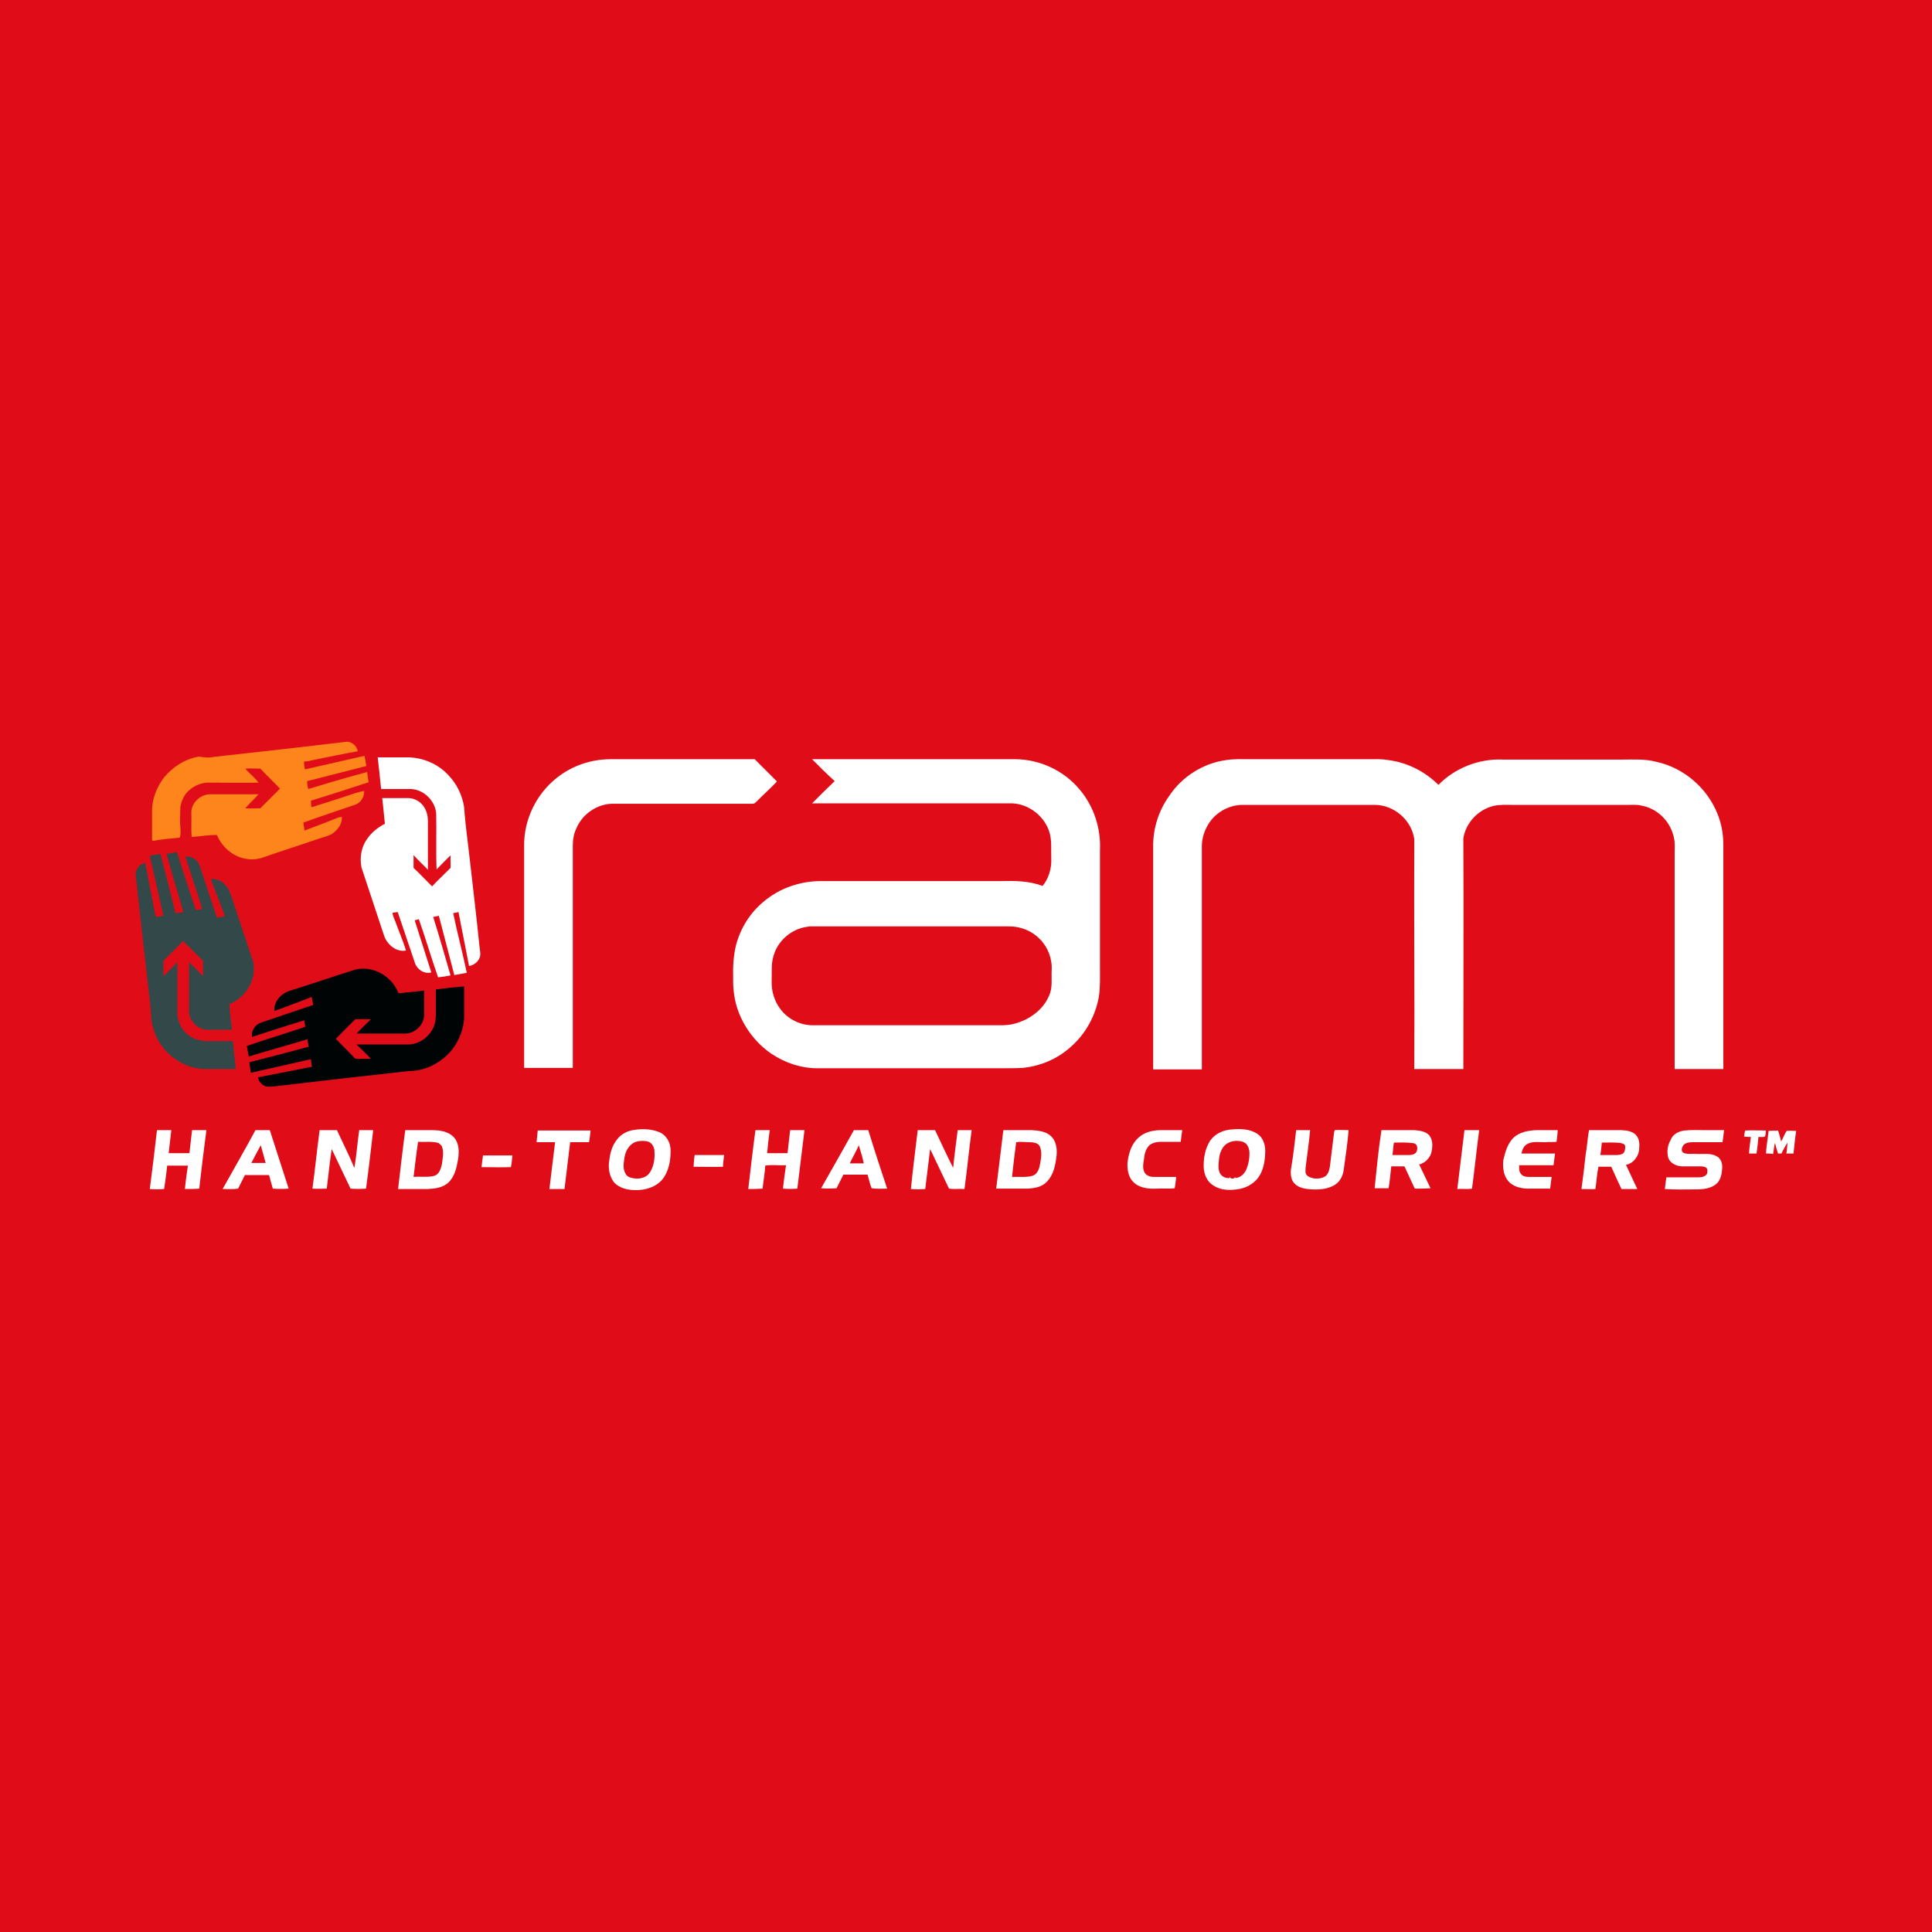 <?xml version="1.0" encoding="utf-8"?>
<!-- Generator: Adobe Illustrator 27.7.0, SVG Export Plug-In . SVG Version: 6.00 Build 0)  -->
<svg version="1.1" id="Layer_1" xmlns="http://www.w3.org/2000/svg" xmlns:xlink="http://www.w3.org/1999/xlink" x="0px" y="0px"
	 viewBox="0 0 512 512" style="enable-background:new 0 0 512 512;" xml:space="preserve">
<style type="text/css">
	.st0{fill:#E00C18;}
	.st1{fill:#FE841C;}
	.st2{fill:#FFFFFF;}
	.st3{fill:#334849;}
	.st4{fill:#000405;}
</style>
<rect class="st0" width="512" height="512"/>
<g>
	<g>
		<path class="st1" d="M56.5,200.6c11.7-1.3,23.4-2.6,35.1-4c1.5-0.2,3,1,3.2,2.5c-4.1,0.7-8.1,1.6-12.2,2.4c-0.7,0.2-1.3,0.3-2,0.3
			c-0.1,0.7,0.1,1.4,0.2,2.1c5.2-1.2,10.5-2.4,15.8-3.6c0.2,0.9,0.3,1.8,0.5,2.7c-5.2,1.3-10.4,2.7-15.7,4c0,0.7,0.1,1.4,0.3,2.1
			c4.3-1.3,8.6-2.6,13-3.8c0.9-0.2,1.7-0.5,2.6-0.7c0.1,0.9,0.2,1.8,0.4,2.7c-5.1,1.7-10.2,3.3-15.3,4.9c0,0.6,0.1,1.1,0.1,1.7
			c0.4-0.1,0.7-0.1,1.1-0.3c3.5-1.1,7-2.2,10.5-3.4c0.8-0.2,1.6-0.5,2.4-0.6c0.1,1.5-0.8,3-2.2,3.6c-4.6,1.6-9.3,3.1-13.9,4.8
			c0.1,0.7,0.2,1.4,0.3,2.1c2.9-1.1,5.9-2.2,8.8-3.4c0.3-0.1,0.7-0.2,1.1-0.2c0.1,2-1.2,3.6-2.8,4.6c-1,0.5-2.1,0.8-3.1,1.1
			c-5,1.7-10,3.3-14.9,5c-1.6,0.6-3.4,0.7-5.1,0.3c-3.2-0.7-5.9-3.1-7.2-6.2c-2.3-0.1-4.5,0.4-6.7,0.5c-0.2-2.1,0-4.2-0.1-6.3
			c-0.1-2.8,2.6-5.2,5.3-5c4.2,0,8.3,0,12.5,0c-1.1,1.3-2.4,2.4-3.5,3.7c1.3,0.1,2.7,0,4,0c1.7-1.7,3.5-3.5,5.2-5.2
			c-1.7-1.8-3.5-3.5-5.2-5.3c-1.3,0-2.7-0.1-4,0c1.1,1.3,2.5,2.3,3.5,3.7c-4.3,0.1-8.6,0-12.9,0c-2.4-0.1-4.9,1.1-6.4,3
			c-0.7,1-1.2,2.2-1.4,3.4c0,1.8-0.2,3.6,0,5.4c0,0.9,0.2,1.9-0.2,2.8c-2.3,0.2-4.6,0.4-6.8,0.8c-0.2,0.1-0.3-0.1-0.5-0.1
			c0-2.5,0-4.9,0-7.4c-0.1-3.4,1.2-6.7,3.2-9.3c2.3-2.8,5.6-4.9,9.2-5.5C54,200.7,55.3,200.9,56.5,200.6z"/>
	</g>
	<g>
		<path class="st2" d="M100.1,200.7c2.7,0,5.4,0,8.1,0c3.9,0.1,7.8,1.7,10.5,4.6c2.3,2.3,3.8,5.4,4.3,8.6c0.3,4.6,1,9.3,1.5,13.9
			c0.9,7.8,1.8,15.5,2.6,23.3c0.1,0.8,0.3,1.6,0.1,2.4c-0.3,1.3-1.6,2.3-2.9,2.5c-0.9-4.8-1.9-9.6-2.8-14.3c-0.5,0.1-1,0.2-1.4,0.3
			c1.1,5.3,2.5,10.5,3.6,15.8c-1.1,0.2-2.2,0.4-3.3,0.6c-1.4-5.2-2.7-10.5-4.1-15.7c-0.5,0.1-1,0.2-1.5,0.3
			c1.6,5.1,3.1,10.3,4.6,15.5c-1.1,0.2-2.2,0.4-3.3,0.5c-1.8-5.1-3.3-10.3-5.1-15.4c-0.4,0.1-0.8,0.2-1.1,0.3
			c1.5,4.6,2.9,9.2,4.4,13.8c-1.8,0.5-3.7-0.7-4.3-2.4c-1.5-4.5-3.1-9.1-4.6-13.6c-0.5,0.1-1,0.1-1.4,0.2c0.1,0.8,0.5,1.6,0.8,2.4
			c0.9,2.5,2,5,2.8,7.6c-2.6,0.5-5-1.6-5.8-3.9c-2-6-4-12.1-6-18.1c-0.5-2.5-0.1-5.2,1.3-7.3c1.2-1.9,3-3.3,4.9-4.3
			c-0.2-2.3-0.5-4.6-0.7-6.8c2.2,0,4.4,0,6.6,0c2-0.1,3.9,1.1,4.8,2.9c0.5,1,0.7,2.1,0.7,3.2c0,4.3,0,8.6,0,12.9
			c-1.2-1.3-2.6-2.5-3.8-3.9c0,1.1,0,2.3,0,3.4c1.7,1.6,3.3,3.3,4.9,4.9c1.6-1.7,3.3-3.3,4.9-4.9c0-1.1,0-2.2,0-3.3
			c-1.3,1.2-2.5,2.5-3.7,3.7c-0.2-4.9,0-9.8-0.1-14.7c-0.2-3.4-3.2-6.4-6.6-6.6c-2.7,0-5.3,0-8,0C100.7,206,100.4,203.4,100.1,200.7
			z"/>
		<path class="st2" d="M147.6,206.1c4-3.2,9.1-4.9,14.2-4.9c12.7,0,25.5,0,38.2,0c2,2,4,4,5.9,5.9c-1.8,1.9-3.8,3.7-5.7,5.6
			c-0.2,0.2-0.5,0.3-0.8,0.3c-12.4,0-24.8,0-37.2,0c-4,0.1-7.8,2.7-9.4,6.4c-0.7,1.4-1,3-1,4.6c0,19.7,0,39.4,0,59
			c-4.3,0-8.6,0-12.9,0c0-19.6,0-39.2,0-58.8C138.8,217.3,142.1,210.4,147.6,206.1z"/>
		<g>
			<path class="st2" d="M215.2,201.2c17.9,0,35.9,0,53.8,0c6.5,0,12.9,3,17,7.9c3.9,4.5,5.8,10.5,5.5,16.3c0,10.4,0,20.8,0,31.2
				c0,2.5,0.1,5.1-0.3,7.6c-0.9,5-3.5,9.8-7.4,13.2c-3.5,3.2-8,5.1-12.7,5.6c-2,0.1-4,0.1-6,0.1c-16.2,0-32.3,0-48.5,0
				c-4.3,0-8.5-1.4-12.1-3.8c-4-2.7-7.1-6.7-8.8-11.2c-1.1-2.9-1.5-6.1-1.4-9.2c-0.1-2.9,0.1-5.8,0.8-8.6c1.2-4.4,3.7-8.4,7.2-11.3
				c4.2-3.6,9.7-5.5,15.2-5.5c15.8,0,31.7,0,47.5,0c3.8-0.1,7.7-0.1,11.3,1.3c1.6-2,2.4-4.6,2.3-7.2c-0.1-2.4,0.2-4.8-0.5-7.1
				c-1.3-4.2-5.4-7.4-9.8-7.6c-17.7,0-35.4,0-53.1,0c2-2,4-4,6-5.9C219.2,205.2,217.2,203.2,215.2,201.2z M214,245.6
				c-4.2,0.5-7.9,3.7-9,7.7c-0.7,2.2-0.4,4.4-0.5,6.7c-0.1,2.6,0.7,5.3,2.3,7.4c2,2.7,5.4,4.4,8.8,4.3c16.6,0,33.2,0,49.8,0
				c1.2,0,2.3-0.1,3.4-0.4c3.9-1,7.6-3.6,9.2-7.4c1-2.1,0.6-4.5,0.7-6.7c0.2-3.1-1-6.2-3.1-8.3c-2.1-2.2-5.1-3.4-8.1-3.4
				c-17.5,0-34.9,0-52.4,0C214.7,245.5,214.3,245.5,214,245.6z"/>
		</g>
		<path class="st2" d="M325.1,201.4c2.1-0.3,4.3-0.2,6.5-0.2c10.3,0,20.5,0,30.8,0c1.8,0,3.5-0.1,5.3,0.2c5.1,0.6,9.9,3,13.5,6.6
			c4.4-4.5,10.8-7,17.1-6.7c10.6,0,21.2,0,31.7,0c3,0,6-0.2,9,0.6c7.3,1.6,13.5,7,16.2,13.9c1,2.5,1.5,5.2,1.5,8
			c0,19.8,0,39.7,0,59.5c-4.3,0-8.6,0-12.9,0c0-18.9,0-37.8,0-56.7c0-1.8,0.2-3.6-0.4-5.4c-1.1-3.9-4.4-7-8.4-7.7
			c-1.1-0.3-2.3-0.2-3.4-0.2c-10.3,0-20.7,0-31,0c-1.6,0-3.3-0.1-4.9,0.3c-4,1-7.3,4.5-7.9,8.6c0.1,20.4,0,40.8,0,61.1
			c-4.3,0-8.7,0-13,0c0.1-20.3-0.1-40.6,0-60.9c-0.7-5.1-5.4-9.1-10.5-9.1c-11.6,0-23.1,0-34.7,0c-4-0.1-7.9,2.2-9.7,5.7
			c-0.9,1.6-1.4,3.5-1.4,5.3c0,19.7,0,39.4,0,59.1c-4.3,0-8.6,0-12.9,0c0-19.8,0-39.5,0-59.3c0-4.7,1.5-9.3,4.2-13.1
			C313.3,205.7,319,202.2,325.1,201.4z"/>
		<g>
			<path class="st2" d="M168.3,299.4c2.2-0.3,4.5-0.2,6.6,0.7c1.7,0.8,2.7,2.6,2.8,4.4c0.1,2.8-0.4,5.9-2.2,8.1
				c-1.7,2-4.4,2.8-7,2.8c-2.1,0-4.4-0.5-5.8-2.1c-1.3-1.7-1.6-4-1.2-6c0.2-1.9,0.8-3.8,2-5.3C164.6,300.5,166.4,299.6,168.3,299.4z
				 M168.9,302.5c-1.9,0.4-3.1,2.3-3.4,4.2c-0.2,1.4-0.5,2.9,0.2,4.2c0.4,1,1.5,1.3,2.5,1.4c1.5,0.2,3.3-0.3,4.1-1.7
				c1.1-1.8,1.3-3.9,1.1-6c-0.2-0.9-0.8-1.9-1.8-2.1C170.8,302.3,169.8,302.3,168.9,302.5z"/>
		</g>
		<g>
			<path class="st2" d="M326.6,299.3c2.2-0.2,4.6-0.1,6.5,1.1c1.5,0.9,2.2,2.8,2.2,4.5c0,2.2-0.3,4.4-1.3,6.3
				c-1.1,2.1-3.3,3.5-5.6,3.9c-2.3,0.4-4.8,0.4-6.8-0.9c-1.7-1-2.5-2.9-2.6-4.8c-0.1-2.5,0.4-5.1,1.7-7.1
				C322,300.4,324.3,299.4,326.6,299.3z M324.6,303.5c-1.1,1.1-1.5,2.7-1.6,4.2c-0.1,1-0.2,2,0.2,3c0.4,1,1.5,1.6,2.6,1.5
				c0-0.1,0.1-0.2,0.1-0.3c0.2,0.6,1.2,0.6,1.4,0c0,0.1,0.1,0.2,0.1,0.3c1.3-0.1,2.4-1.1,2.9-2.3c0.6-1.5,0.9-3.1,0.8-4.7
				c-0.1-1.1-0.6-2.2-1.7-2.6C327.8,302.1,325.9,302.3,324.6,303.5z"/>
		</g>
		<path class="st2" d="M41.6,299.5c1.3,0,2.5,0,3.8,0c-0.2,2-0.5,4.1-0.7,6.1c1.8,0,3.7,0,5.5,0c0.2-2,0.5-4.1,0.7-6.1
			c1.3,0,2.5,0,3.8,0c-0.7,5.2-1.3,10.3-1.9,15.5c-1.2,0.1-2.5,0.1-3.8,0.1c0.2-2.1,0.5-4.2,0.8-6.2c-1.8,0-3.6,0-5.5,0
			c-0.2,2.1-0.5,4.1-0.8,6.2c-1.3,0.1-2.5,0.1-3.8,0C40.4,309.8,41,304.7,41.6,299.5z"/>
		<g>
			<path class="st2" d="M67.7,299.5c1.3,0,2.5,0,3.8,0c1.7,5.2,3.3,10.3,5,15.5c-1.4,0.1-2.8,0.1-4.2,0c-0.3-1.2-0.7-2.4-1-3.6
				c-2.1,0-4.3,0-6.4,0c-0.6,1.2-1.2,2.4-1.8,3.6c-1.4,0.2-2.7,0.1-4.1,0.1C61.9,309.9,64.9,304.7,67.7,299.5z M66.6,308.2
				c1.3,0,2.5,0,3.8,0c-0.4-1.6-0.9-3.2-1.3-4.7C68.2,305.1,67.4,306.7,66.6,308.2z"/>
		</g>
		<path class="st2" d="M84.7,299.5c1.5,0,3,0,4.6,0c1.5,3.3,3.2,6.6,4.6,10c0.6-3.3,0.8-6.7,1.3-10c1.2,0,2.4,0,3.7,0
			c-0.6,5.2-1.2,10.4-1.9,15.5c-1.4,0.1-2.7,0.1-4.1,0c-1.7-3.5-3.3-7-5-10.5c-0.5,3.5-0.9,7-1.3,10.5c-1.3,0-2.5,0.1-3.8,0
			C83.5,309.9,84,304.7,84.7,299.5z"/>
		<g>
			<path class="st2" d="M107.4,299.5c2.3,0,4.6,0,6.8,0c2.1,0,4.5,0.2,6.1,1.9c1.4,1.6,1.4,3.8,1.1,5.8c-0.4,2.3-0.9,4.7-2.7,6.3
				c-1.5,1.3-3.5,1.5-5.3,1.6c-2.6,0-5.2,0-7.9,0C106.1,309.9,106.7,304.7,107.4,299.5z M110.8,302.6c-0.5,3.1-0.8,6.2-1.2,9.3
				c1.8-0.2,3.7,0.2,5.5-0.3c1.3-0.4,1.7-1.8,2-3c0.2-1.6,0.6-3.3,0-4.8c-0.2-0.4-0.6-0.6-0.9-0.9
				C114.4,302.4,112.6,302.7,110.8,302.6z"/>
		</g>
		<path class="st2" d="M200.2,299.5c1.3,0,2.5,0,3.8,0c-0.3,2-0.5,4-0.7,6.1c1.8,0,3.6,0,5.4,0c0.2-2,0.5-4.1,0.7-6.1
			c1.3,0,2.5,0,3.8,0c-0.6,5.2-1.3,10.3-1.9,15.5c-1.3,0.1-2.5,0.1-3.8,0c0.2-2.1,0.5-4.1,0.8-6.2c-1.8,0.1-3.7-0.2-5.5,0.1
			c-0.1,2-0.5,4-0.7,6.1c-1.3,0.1-2.6,0.1-3.8,0.1C198.9,309.9,199.5,304.7,200.2,299.5z"/>
		<g>
			<path class="st2" d="M226.3,299.5c1.3,0,2.5,0,3.8,0c1.6,5.2,3.3,10.4,5,15.5c-1.4,0-2.7,0.1-4.1-0.1c-0.5-1.1-0.7-2.4-1.1-3.6
				c-2.1,0-4.3,0-6.4,0c-0.6,1.2-1.2,2.4-1.8,3.6c-1.4,0.1-2.7,0.1-4.1,0C220.5,309.8,223.4,304.7,226.3,299.5z M227.6,303.5
				c-0.7,1.6-1.6,3.1-2.4,4.8c1.2,0,2.4,0,3.7,0C228.6,306.6,228,305,227.6,303.5z"/>
		</g>
		<path class="st2" d="M243.2,299.5c1.5,0,3,0,4.6,0c1.6,3.3,3.1,6.7,4.8,10c0.3-3.3,0.8-6.7,1.2-10c1.2,0,2.5,0,3.7,0
			c-0.7,5.2-1.2,10.4-1.9,15.6c-1.4-0.1-2.8,0.1-4.1-0.1c-1.7-3.5-3.3-7-5-10.5c-0.4,3.5-0.9,7-1.3,10.6c-1.3,0.1-2.5,0.1-3.8,0
			C241.9,309.9,242.6,304.7,243.2,299.5z"/>
		<g>
			<path class="st2" d="M265.9,299.5c2.5,0,5,0,7.5,0c1.7,0.1,3.6,0.3,4.9,1.4c1.6,1.3,1.9,3.5,1.7,5.4c-0.3,2.5-0.8,5.1-2.6,6.9
				c-1.3,1.4-3.3,1.7-5.1,1.8c-2.8,0-5.5,0-8.3,0C264.6,309.9,265.3,304.7,265.9,299.5z M269.3,302.7c-0.4,3.1-0.8,6.2-1.1,9.2
				c1.8-0.1,3.7,0.2,5.4-0.3c1.3-0.4,1.8-1.8,2-3c0.3-1.6,0.6-3.2,0-4.7c-0.4-1-1.7-1.2-2.7-1.2
				C271.8,302.7,270.5,302.5,269.3,302.7z"/>
		</g>
		<path class="st2" d="M301.7,301.5c1.5-1.4,3.5-1.9,5.5-2c2,0,4.1,0,6.1,0c-0.1,1-0.3,2-0.4,3.1c-1.8,0-3.7,0-5.5,0
			c-1,0-2,0.3-2.8,0.9c-0.9,0.9-1.3,2.2-1.4,3.5c-0.2,1.2-0.5,2.5,0.1,3.7c0.5,0.9,1.6,1.2,2.5,1.2c2,0,4,0,5.9,0
			c-0.1,1-0.2,2-0.4,3c-1.5,0.2-3.1,0-4.7,0.1c-2.1,0.1-4.6-0.1-6.2-1.7c-1.4-1.3-1.7-3.4-1.6-5.2
			C299.1,305.7,299.8,303.2,301.7,301.5z"/>
		<path class="st2" d="M343.5,299.5c1.2,0,2.5,0,3.7,0c-0.3,3.3-0.8,6.6-1.2,9.9c0,0.7-0.2,1.5,0.3,2c0.5,0.6,1.2,0.7,1.9,0.9
			c1.1,0.1,2.4,0,3.3-0.8c0.7-0.8,0.9-1.9,1-2.9c0.3-2.7,0.7-5.4,1-8.1c0-0.3,0.1-0.7,0.2-1c1.2-0.1,2.4,0,3.7,0
			c-0.3,3.5-0.8,7-1.3,10.5c-0.2,1.5-0.9,3-2.2,3.9c-1.8,1.2-4.1,1.4-6.2,1.3c-1.6-0.1-3.4-0.3-4.6-1.5c-1-1-1.1-2.5-1-3.7
			C342.7,306.5,343.1,303,343.5,299.5z"/>
		<g>
			<path class="st2" d="M366.1,299.5c2.9,0,5.8,0,8.7,0c1.4,0.1,3,0.3,4,1.4c0.9,1.2,0.9,2.8,0.6,4.2c-0.3,1.7-1.7,3.1-3.3,3.5
				c1,2.1,2,4.2,3,6.3c-1.3,0.1-2.6,0.1-3.8,0.1c-0.4,0.1-0.5-0.3-0.6-0.5c-0.8-1.8-1.7-3.6-2.5-5.4c-1.2,0-2.3,0-3.5,0
				c-0.2,2-0.4,3.9-0.7,5.8c-1.2,0-2.5,0-3.7,0C364.8,309.9,365.3,304.7,366.1,299.5z M369.4,302.8c-0.2,1.1-0.2,2.2-0.4,3.3
				c1.4,0,2.9,0,4.3,0c0.7,0,1.4-0.1,1.9-0.6c0.4-0.5,0.5-1.2,0.3-1.8c-0.2-0.7-1-0.8-1.5-0.8C372.5,302.7,371,302.8,369.4,302.8z"
				/>
		</g>
		<path class="st2" d="M388.1,299.5c1.3,0,2.6,0,3.9,0c-0.7,5.2-1.2,10.3-1.9,15.5c-1.3,0.2-2.6,0-3.9,0.1
			C386.8,309.9,387.5,304.7,388.1,299.5z"/>
		<path class="st2" d="M401.1,301.5c1.6-1.5,3.9-1.9,6-2c1.9,0,3.8,0,5.7,0c0,1-0.2,2.1-0.3,3.1c-1,0.1-2.1,0-3.1,0.1
			c-1.6,0-3.3-0.3-4.7,0.5c-0.9,0.5-1.3,1.5-1.5,2.5c3,0,6,0,8.9,0c-0.1,1-0.3,2.1-0.4,3.1c-3,0-6,0-9.1,0c0,0.7-0.1,1.6,0.4,2.2
			c0.5,0.8,1.5,0.9,2.3,0.9c2,0,3.9,0,5.9,0c-0.1,1-0.3,2.1-0.4,3.1c-2.1,0-4.1,0-6.2,0c-1.8-0.1-3.7-0.6-4.9-2
			c-1.3-1.5-1.5-3.7-1.3-5.6C398.9,305.3,399.5,303.1,401.1,301.5z"/>
		<g>
			<path class="st2" d="M421.1,299.5c2.9,0,5.8,0,8.7,0c1.4,0.1,3.1,0.3,4,1.6c0.7,1,0.7,2.2,0.6,3.4c-0.1,1.9-1.5,3.8-3.5,4.2
				c1,2.1,2,4.3,3,6.4c-1.4,0-2.8,0-4.2,0c-0.9-1.9-1.8-3.9-2.7-5.9c-1.1,0-2.3,0-3.4,0c-0.4,1.9-0.5,3.9-0.8,5.9
				c-1.2,0.1-2.5,0-3.7,0c0.4-3,0.8-6,1.1-9C420.6,303.9,420.7,301.7,421.1,299.5z M424.5,302.8c-0.1,1.1-0.2,2.2-0.4,3.3
				c1.4,0,2.8,0,4.2,0c0.6,0,1.3-0.1,1.8-0.4c0.5-0.4,0.6-1.2,0.6-1.8c0-0.7-0.7-0.9-1.3-1C427.8,302.7,426.1,302.8,424.5,302.8z"/>
		</g>
		<path class="st2" d="M446.4,299.6c1.8-0.2,3.5-0.1,5.3-0.1c1.7,0,3.4,0,5.2,0c-0.1,1.1-0.3,2.1-0.4,3.2c-2.7,0-5.3,0-8,0
			c-0.8,0-1.7,0.1-2.3,0.7c-0.5,0.6-0.8,1.6-0.1,2.1c1.1,0.5,2.4,0.2,3.6,0.3c1.7,0.1,3.6-0.3,5.2,0.6c1.2,0.6,1.6,2,1.5,3.2
			c-0.1,1.5-0.4,3.2-1.6,4.2c-1.5,1.2-3.5,1.4-5.3,1.4c-2.8,0-5.6,0.1-8.3-0.1c0.1-1.1,0.3-2.1,0.4-3.1c2.9,0,5.8,0,8.6,0
			c0.8,0,1.8-0.2,2.2-1c0.1-0.5,0.2-1.3-0.3-1.6c-0.5-0.3-1.1-0.3-1.6-0.3c-1.6,0-3.2,0-4.8,0c-1.5-0.1-3.1-0.8-3.6-2.3
			c-0.4-1.5-0.2-3.3,0.6-4.6C443.3,300.5,444.9,299.8,446.4,299.6z"/>
		<path class="st2" d="M142.5,299.6c4.6,0,9.3,0,14,0c-0.1,1-0.2,2.1-0.4,3.1c-1.7,0-3.3,0-5,0c-0.5,4.1-1,8.2-1.5,12.4
			c-1.3,0-2.6,0-4,0c0.5-4.1,1-8.2,1.5-12.4c-1.6,0-3.3,0-4.9,0C142.3,301.7,142.4,300.6,142.5,299.6z"/>
		<path class="st2" d="M462.2,301.2c0.1-0.5,0.1-1.1,0.3-1.6c1.8-0.1,3.7,0,5.5,0c-0.1,0.5,0,1.1-0.3,1.6c-0.5,0.2-1.2,0.1-1.7,0.1
			c-0.1,1.5-0.3,2.9-0.5,4.4c-0.7,0-1.4,0-2,0c0.1-1.5,0.3-2.9,0.5-4.4C463.4,301.3,462.8,301.3,462.2,301.2z"/>
		<path class="st2" d="M468,305.7c0.1-2,0.5-4,0.7-6c0.8-0.1,1.6,0,2.5-0.1c0.3,0.9,0.6,1.9,0.8,2.9c0.6-0.9,0.9-2,1.5-2.8
			c0.8-0.1,1.7,0,2.5,0c-0.3,2-0.5,4-0.7,6c-0.6,0-1.3,0-1.9,0c0.2-0.9,0.2-1.9,0.3-2.9c-0.6,0.9-1.1,1.9-1.6,2.9
			c-0.3,0-0.6,0-0.9,0c-0.3-0.9-0.6-1.9-0.8-2.8c-0.3,0.9-0.3,1.9-0.5,2.9C469.2,305.7,468.6,305.7,468,305.7z"/>
		<path class="st2" d="M128,306.2c2.6,0,5.2,0,7.8,0c-0.1,1-0.2,2.1-0.4,3.1c-2.6,0.1-5.2,0-7.8,0
			C127.7,308.2,127.9,307.2,128,306.2z"/>
		<path class="st2" d="M184.1,306.1c2.6,0,5.2,0,7.8,0c-0.1,1-0.3,2.1-0.3,3.1c-2.6,0.1-5.2,0-7.8,0
			C183.9,308.2,183.9,307.2,184.1,306.1z"/>
	</g>
	<g>
		<path class="st3" d="M44.1,226.3c0.9-0.1,1.9-0.3,2.8-0.5c1.6,5.2,3.3,10.3,5,15.4c0.6-0.1,1.2-0.2,1.7-0.3
			c-1.3-4.1-2.6-8.2-4-12.4c-0.1-0.5-0.4-1-0.4-1.5c1.6-0.2,3.2,0.9,3.7,2.4c1.5,4.6,3.1,9.2,4.6,13.8c0.7-0.1,1.4-0.3,2.1-0.4
			c-1.2-3.3-2.6-6.6-3.7-9.9c1.7-0.1,3.3,0.8,4.2,2.1c0.8,1,1.1,2.2,1.5,3.4c1.7,5.1,3.4,10.2,5.1,15.3c0.8,1.8,0.7,3.9,0.2,5.7
			c-0.9,3-3.2,5.5-6.1,6.7c0.1,2.3,0.4,4.5,0.7,6.8c-2.1,0-4.3,0-6.4,0c-2.7,0-5.1-2.4-5-5c0-4.3,0-8.6,0-12.9
			c1.3,1.2,2.5,2.5,3.7,3.7c0-1.4,0-2.7,0-4.1c-1.8-1.7-3.5-3.5-5.3-5.2c-1.6,1.7-3.3,3.3-4.9,4.9c-0.2,0.2-0.3,0.4-0.3,0.7
			c0,1.2,0,2.5,0,3.7c1.3-1.2,2.5-2.5,3.7-3.7c0,4.5,0,9.1,0,13.6c0.1,2.3,1.2,4.6,3.2,5.9c1.4,1,3.1,1.4,4.8,1.4c2.2,0,4.4,0,6.7,0
			c0.3,2.5,0.5,5,0.8,7.4c-2.9,0-5.7,0-8.6,0c-6-0.3-11.5-4.7-13.2-10.5c-0.8-2.2-0.6-4.5-0.9-6.8c-1.3-11.3-2.6-22.6-3.8-33.8
			c-0.3-1.6,0.9-3.3,2.5-3.5c0.8,4.5,1.8,9,2.6,13.6c0.1,0.2,0.1,0.5,0.2,0.7c0.7-0.1,1.3-0.2,2-0.3c-1.2-5.3-2.4-10.6-3.6-15.9
			c0.9-0.2,1.9-0.4,2.8-0.5c1.4,5.2,2.7,10.4,4,15.7c0.7,0,1.4-0.2,2.1-0.3C47.1,236.7,45.6,231.5,44.1,226.3z"/>
	</g>
	<g>
		<path class="st4" d="M94,257c4.7-1.3,9.9,1.7,11.6,6.2c0.7,0,1.5-0.1,2.2-0.2c1.5-0.1,3.1-0.3,4.6-0.5c0,2.2,0,4.4,0,6.6
			c-0.1,2.6-2.5,4.8-5,4.8c-4.3,0-8.6,0-12.9,0c1.2-1.3,2.5-2.5,3.8-3.8c-1.4,0-2.7,0-4.1,0c-1.8,1.7-3.5,3.5-5.2,5.2
			c1.5,1.6,3.1,3.1,4.6,4.7c0.2,0.2,0.4,0.5,0.7,0.6c1.3,0,2.7,0,4,0c-1.2-1.3-2.5-2.5-3.8-3.8c4.5,0,8.9,0,13.4,0
			c2.7,0.1,5.4-1.6,6.7-4c0.7-1.2,0.9-2.6,0.9-3.9c0-2.2,0-4.5,0-6.7c2.5-0.3,5-0.6,7.5-0.8c0,2.9,0,5.7,0,8.6
			c-0.3,3.6-1.9,7.1-4.5,9.6c-2.6,2.5-6.2,4.2-9.8,4.2c-11.7,1.3-23.4,2.6-35.1,4c-1.1,0.1-2.2,0.3-3.2,0.1c-1-0.4-1.9-1.3-2-2.4
			c4.8-0.9,9.5-1.9,14.3-2.8c-0.2-0.7-0.2-1.3-0.3-2c-5.3,1.2-10.6,2.4-15.9,3.6c-0.1-1-0.4-1.9-0.4-2.8c5.2-1.3,10.5-2.7,15.7-4.1
			c-0.1-0.7-0.3-1.3-0.3-2c-5.2,1.6-10.4,3-15.6,4.6c-0.1-0.9-0.3-1.9-0.5-2.8c5.1-1.8,10.3-3.3,15.5-5.1c-0.1-0.5-0.2-1.1-0.3-1.7
			c-4.6,1.4-9.2,2.9-13.8,4.4c-0.3-1.6,0.8-3.3,2.4-3.8c4.5-1.5,9-3.1,13.6-4.6l0.2-0.2c-0.1-0.7-0.3-1.3-0.4-2
			c-1,0.4-2.1,0.8-3.1,1.2c-2.3,0.8-4.5,1.8-6.8,2.5c-0.2-2.3,1.6-4.4,3.7-5.2C82.1,260.9,88,258.9,94,257z"/>
	</g>
</g>
</svg>
